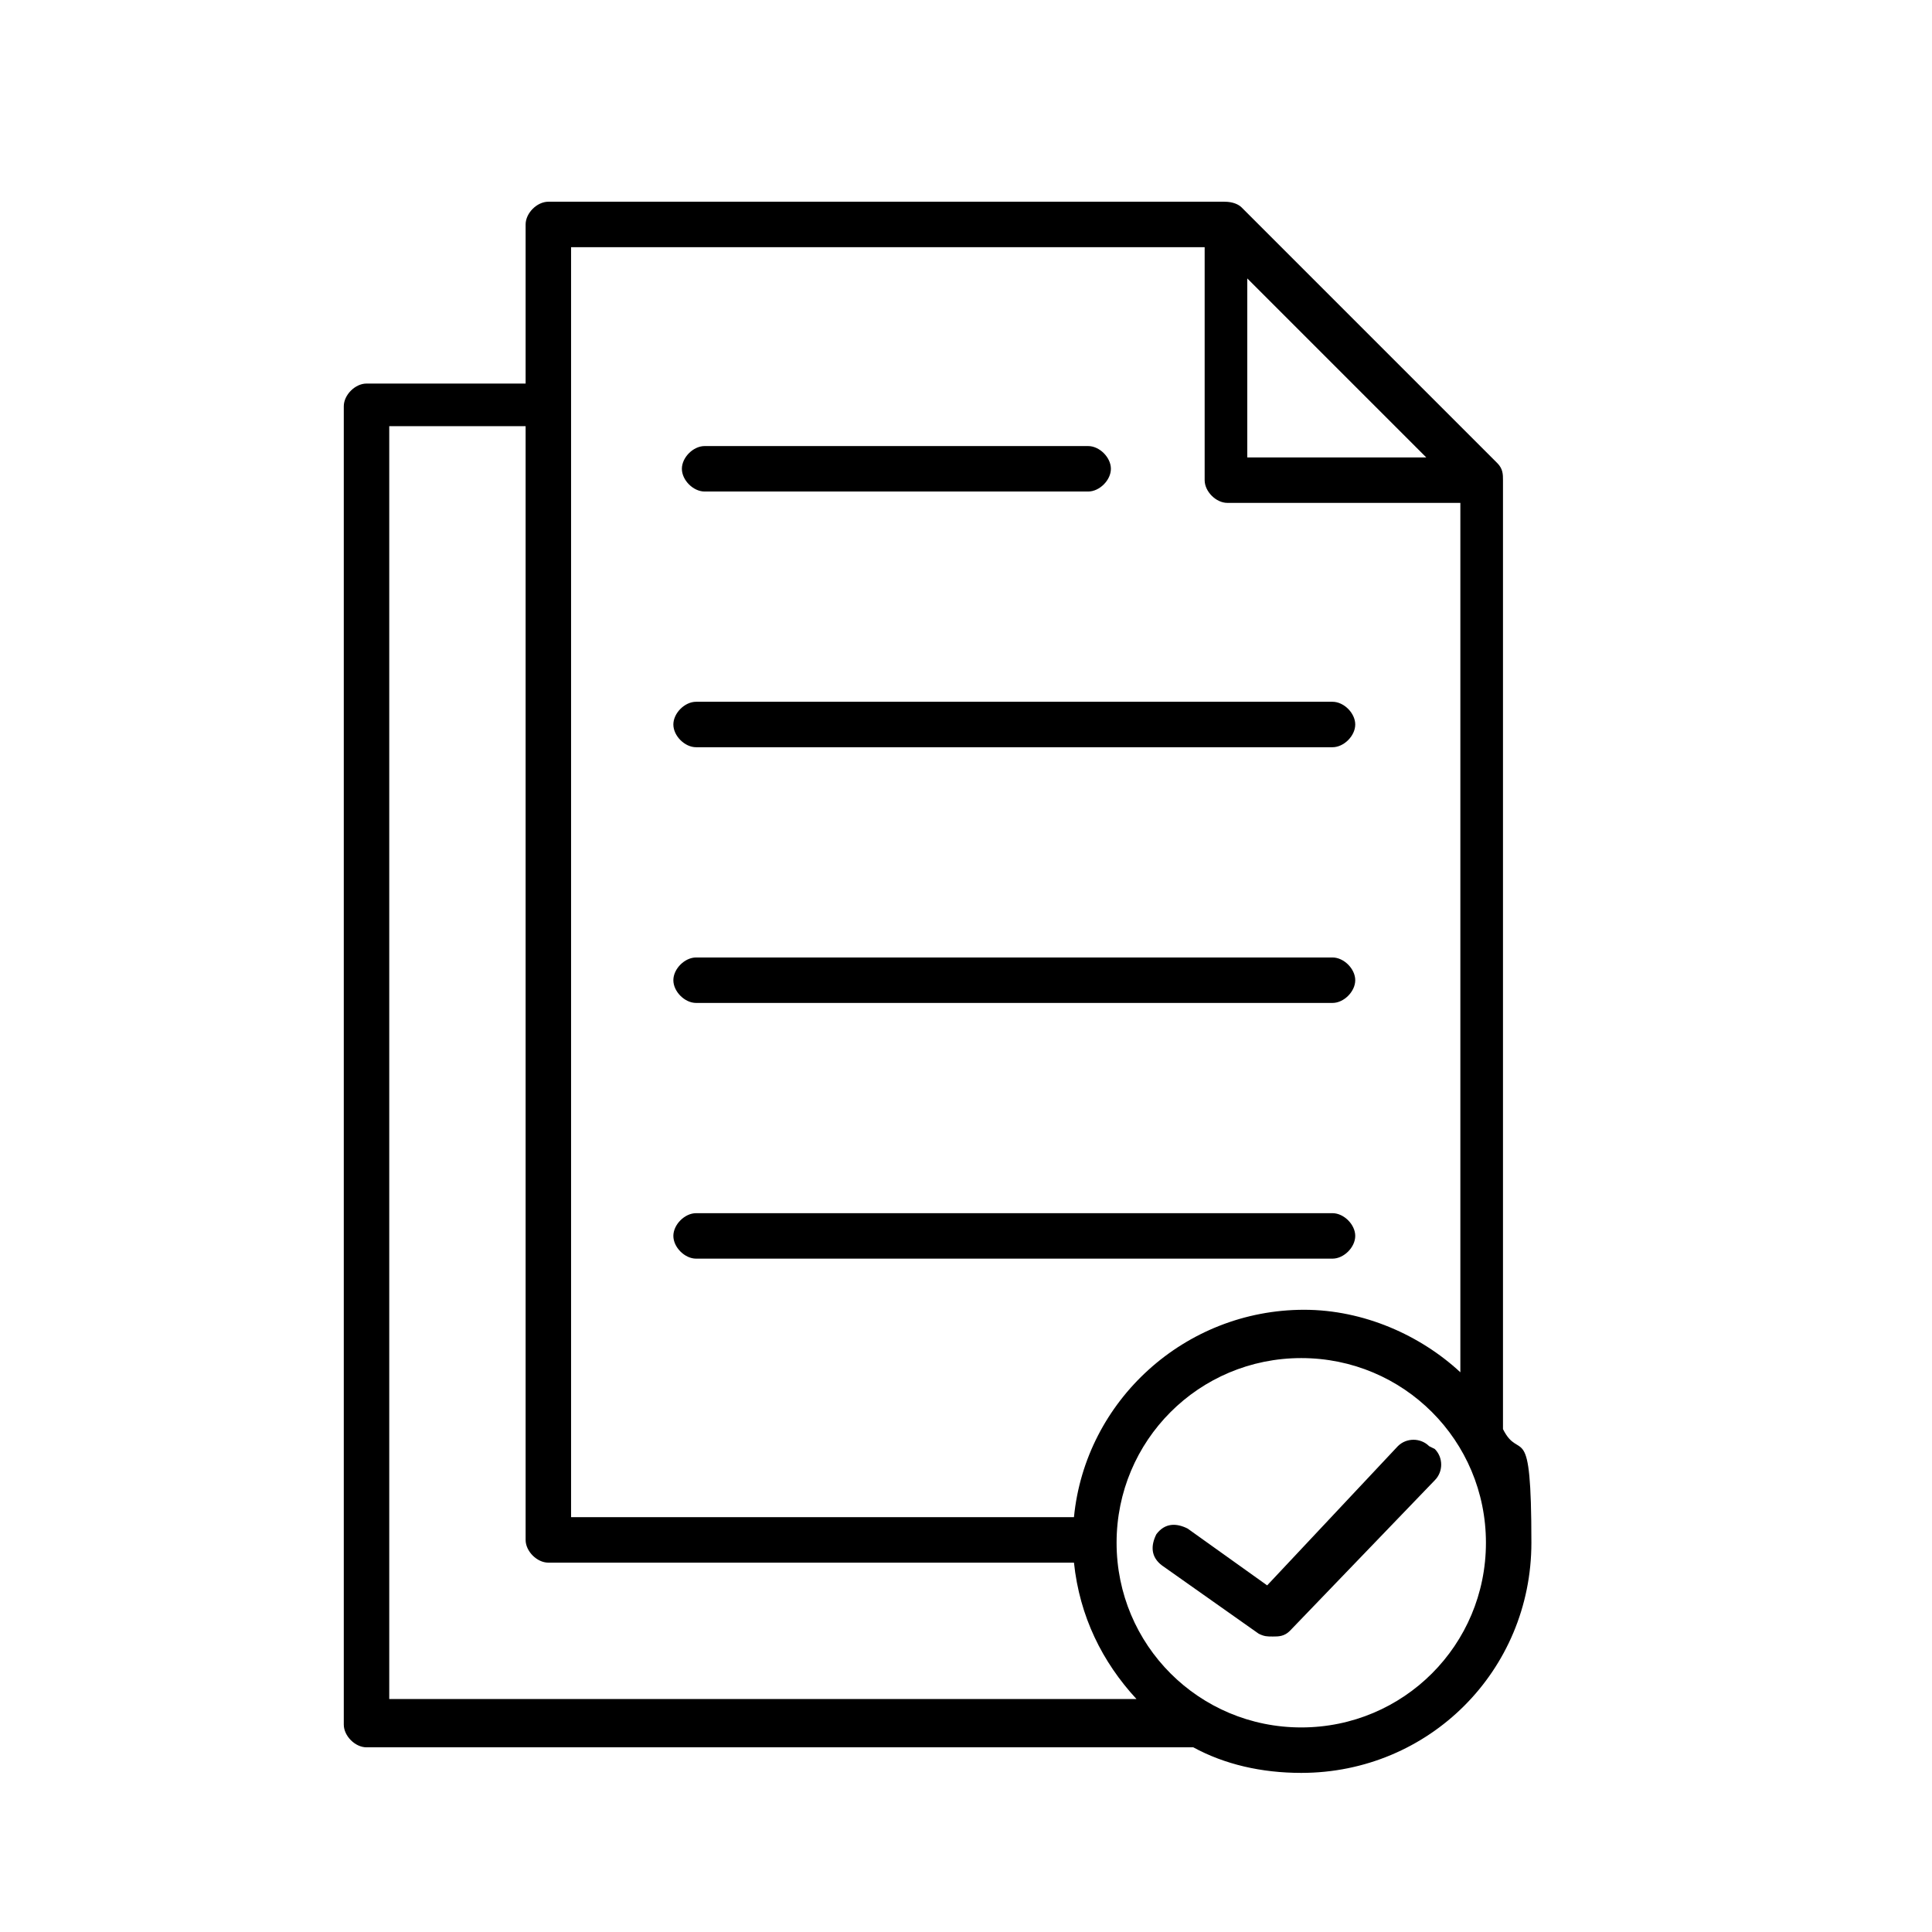 <?xml version="1.0" encoding="utf-8"?>
<svg xmlns="http://www.w3.org/2000/svg" id="Layer_1" data-name="Layer 1" version="1.1" viewBox="0 0 68 68">
  <defs>
    <style>
      .cls-1, .cls-2 {
        fill: #000;
      }

      .cls-1, .cls-2, .cls-3 {
        stroke-width: 0px;
      }

      .cls-4 {
        fill: none;
        stroke: #000;
        stroke-miterlimit: 10;
      }

      .cls-2, .cls-3 {
        fill-rule: evenodd;
      }

      .cls-3 {
        fill: #30383b;
      }
    </style>
  </defs>
  <path class="cls-3" d="M-353.7-210.6l2,.8h0s0,0,0,0c.1,0,.3,0,.4,0,.1,0,.2,0,.4-.1l4.2-2.2c.4-.2.8-.3,1.2-.2.4,0,.8.3,1.1.6h0s0,0,0,0l4.3,4.3c.3.3.5.7.6,1.1,0,.4,0,.8-.2,1.2l-2.2,4.2c0,.1,0,.2-.1.4,0,.1,0,.2,0,.4l.8,2c0,.1.1.2.2.3,0,0,.2.1.3.2l4.5,1.4c.4.1.8.4,1,.7h0c.2.3.4.8.4,1.2v6.1c0,.4-.1.9-.4,1.2h0s0,0,0,0c-.2.3-.6.6-1,.7l-4.5,1.4c-.1,0-.2.1-.3.2,0,0-.2.2-.2.3h0s-.8,2-.8,2c0,.1,0,.3,0,.4,0,.1,0,.2.1.4l2.2,4.2c.2.4.3.8.2,1.2,0,.4-.3.8-.6,1.1l-4.3,4.3c-.3.3-.7.5-1.1.6-.4,0-.8,0-1.2-.2l-4.2-2.2c-.1,0-.2,0-.4-.1-.1,0-.2,0-.4,0l-2,.8c-.1,0-.2.1-.3.2,0,0-.1.2-.2.3l-1.4,4.5h0s0,0,0,0c-.1.4-.4.8-.7,1-.3.2-.8.4-1.2.4h-6.1c-.4,0-.9-.1-1.2-.4-.3-.2-.6-.6-.7-1h0s-1.4-4.5-1.4-4.5c0-.1-.1-.2-.2-.3,0,0-.2-.2-.3-.2h0s-2-.8-2-.8c-.1,0-.3,0-.4,0-.1,0-.2,0-.4.1l-4.2,2.2c-.4.2-.8.3-1.2.2-.4,0-.8-.3-1.1-.6l-4.3-4.3h0c-.3-.3-.5-.7-.5-1.1,0-.4,0-.8.2-1.2l2.2-4.2c0-.1,0-.2.1-.4,0-.1,0-.2,0-.4l-.8-2c0-.1-.1-.2-.2-.3,0,0-.2-.1-.3-.2l-4.5-1.4c-.4-.1-.8-.4-1-.7h0c-.2-.4-.4-.8-.4-1.2v-6.1c0-.4.1-.9.4-1.2h0s0,0,0,0c.2-.3.6-.6,1-.7l4.5-1.4h0c.1,0,.2-.1.3-.2,0,0,.2-.2.2-.3l.8-2c0-.1,0-.3,0-.4,0-.1,0-.2-.1-.4l-2.2-4.2c-.2-.4-.3-.8-.2-1.2,0-.4.3-.8.6-1.1h0s4.3-4.3,4.3-4.3c.3-.3.7-.5,1.1-.6.4,0,.8,0,1.2.2l4.2,2.2c.1,0,.2,0,.4.1.1,0,.2,0,.4,0h0s2-.8,2-.8h0c.1,0,.2-.1.3-.2,0,0,.1-.2.2-.3h0s1.4-4.5,1.4-4.5h0c.1-.4.4-.8.7-1,.3-.2.8-.4,1.2-.4h6.1c.4,0,.9.1,1.2.4.3.2.6.6.7,1h0s1.4,4.5,1.4,4.5c0,.1.1.2.2.3,0,0,.2.2.3.2h0ZM-360.6-178.2c3.5,0,6.7-1.4,9-3.7,2.3-2.3,3.7-5.5,3.7-9s-1.4-6.7-3.7-9c-2.3-2.3-5.5-3.7-9-3.7s-6.7,1.4-9,3.7c-2.3,2.3-3.7,5.5-3.7,9s1.4,6.7,3.7,9c2.3,2.3,5.5,3.7,9,3.7h0ZM-350.8-181.1c2.5-2.5,4.1-6,4.1-9.9s-1.6-7.3-4.1-9.9c-2.5-2.5-6-4.1-9.9-4.1s-7.3,1.6-9.9,4.1-4.1,6-4.1,9.9,1.6,7.3,4.1,9.9c2.5,2.5,6,4.1,9.9,4.1s7.3-1.6,9.9-4.1h0ZM-352.2-208.7l-2-.8h0c-.3-.1-.5-.3-.7-.5-.2-.2-.3-.5-.4-.8l-1.4-4.4h0c0-.2-.2-.4-.3-.5-.1-.1-.3-.2-.5-.2h-6.1c-.2,0-.4,0-.5.2-.1.1-.3.3-.3.4h0s-1.4,4.4-1.4,4.4h0c0,.3-.2.6-.4.8-.2.2-.4.4-.7.5h0s-2,.8-2,.8h0s0,0,0,0c-.3.1-.6.2-.9.2-.3,0-.6,0-.8-.2l-4.2-2.2c-.2,0-.4-.1-.5,0-.2,0-.3.1-.5.3l-4.3,4.3h0s0,0,0,0c-.1.1-.2.3-.2.5,0,.2,0,.4,0,.5l2.2,4.2c.1.3.2.6.2.8,0,.3,0,.6-.2.9l-.8,2c-.1.3-.3.5-.5.7-.2.2-.5.3-.8.4h0l-4.5,1.4c-.2,0-.3.2-.4.3h0c-.1.1-.2.3-.2.5v6.1c0,.2,0,.4.1.5h0c.1.2.3.3.4.3l4.5,1.4c.3,0,.6.2.8.4.2.2.4.4.5.7l.8,2c.1.3.2.6.2.9,0,.3,0,.6-.2.8l-2.2,4.2c0,.2-.1.4,0,.5,0,.2.1.3.2.5h0s4.3,4.4,4.3,4.4c.1.1.3.2.5.3.2,0,.4,0,.5,0l4.2-2.2c.3-.1.6-.2.8-.2.3,0,.6,0,.9.2l2,.8h0c.3.1.5.3.7.5.2.2.3.5.4.8l1.4,4.4h0c0,.2.2.4.3.5.1.1.3.2.5.2h6.1c.2,0,.4,0,.5-.2.1-.1.3-.3.3-.4h0l1.4-4.5c0-.3.2-.6.4-.8s.4-.4.7-.5l2-.8c.3-.1.6-.2.9-.2.3,0,.6,0,.8.2l4.2,2.2c.2,0,.4.1.5,0,.2,0,.3-.1.5-.3l4.3-4.3c.1-.1.2-.3.3-.5,0-.2,0-.4,0-.5l-2.2-4.2c-.1-.3-.2-.6-.2-.8,0-.3,0-.6.2-.9l.8-2h0c.1-.3.3-.6.5-.8.2-.2.5-.3.8-.4l4.5-1.4c.2,0,.3-.2.4-.3h0c.1-.1.2-.3.2-.5v-6.1c0-.2,0-.4-.2-.5h0s0,0,0,0c-.1-.1-.3-.3-.4-.3l-4.5-1.4c-.3,0-.6-.2-.8-.4-.2-.2-.4-.4-.5-.7l-.8-2c-.1-.3-.2-.6-.2-.9,0-.3,0-.6.2-.8l2.2-4.2c0-.2.1-.4,0-.5,0-.2-.1-.3-.3-.5l-4.3-4.3h0c-.1-.1-.3-.2-.5-.3s-.4,0-.5,0l-4.2,2.2c-.3.1-.6.2-.8.2-.3,0-.6,0-.9-.2h0ZM-355.6-215.6l-.4.7c.3,0,.5-.4.4-.7h0ZM-360.6-196.8c-1.6,0-3.1.6-4.1,1.7h0s0,0,0,0c-1.1,1-1.7,2.5-1.7,4.1s.6,3,1.7,4.1h0c1.1,1.1,2.5,1.7,4.1,1.7s3-.6,4.1-1.7h0c1.1-1.1,1.7-2.5,1.7-4.1s-.7-3.1-1.7-4.1c-1.1-1.1-2.5-1.7-4.1-1.7h0ZM-357.4-194.3c-.8-.8-2-1.4-3.3-1.4s-2.4.5-3.3,1.4h0c-.8.8-1.4,2-1.4,3.3s.5,2.4,1.3,3.3h0c.8.9,2,1.4,3.3,1.4s2.4-.5,3.3-1.3h0c.8-.9,1.4-2,1.4-3.3s-.5-2.4-1.4-3.3Z"/>
  <g>
    <path class="cls-1" d="M-165.7-90.9c-1.8,0-3.3-1.5-3.3-3.3s1.5-3.3,3.3-3.3,3.3,1.5,3.3,3.3-1.5,3.3-3.3,3.3ZM-165.7-96.6c-1.3,0-2.4,1.1-2.4,2.4s1.1,2.4,2.4,2.4,2.4-1.1,2.4-2.4-1.1-2.4-2.4-2.4Z"/>
    <path class="cls-1" d="M-165.8-140.3c-1.8,0-3.3-1.5-3.3-3.3s1.5-3.3,3.3-3.3,3.3,1.5,3.3,3.3-1.5,3.3-3.3,3.3ZM-165.8-146c-1.3,0-2.4,1.1-2.4,2.4s1.1,2.4,2.4,2.4,2.4-1.1,2.4-2.4-1.1-2.4-2.4-2.4Z"/>
    <path class="cls-1" d="M-187-127.9c-1.8,0-3.3-1.5-3.3-3.3s1.5-3.3,3.3-3.3,3.3,1.5,3.3,3.3-1.5,3.3-3.3,3.3ZM-187-133.6c-1.3,0-2.4,1.1-2.4,2.4s1.1,2.4,2.4,2.4,2.4-1.1,2.4-2.4c0-1.3-1.1-2.4-2.4-2.4Z"/>
    <path class="cls-1" d="M-187-103.2c-1.8,0-3.3-1.5-3.3-3.3s1.5-3.3,3.3-3.3,3.3,1.5,3.3,3.3-1.5,3.3-3.3,3.3ZM-187-108.9c-1.3,0-2.4,1.1-2.4,2.4s1.1,2.4,2.4,2.4,2.4-1.1,2.4-2.4-1.1-2.4-2.4-2.4Z"/>
    <path class="cls-1" d="M-144.5-127.9c-1.8,0-3.3-1.5-3.3-3.3s1.5-3.3,3.3-3.3,3.3,1.5,3.3,3.3-1.5,3.3-3.3,3.3ZM-144.5-133.6c-1.3,0-2.4,1.1-2.4,2.4s1.1,2.4,2.4,2.4,2.4-1.1,2.4-2.4-1.1-2.4-2.4-2.4Z"/>
    <path class="cls-1" d="M-144.5-103.2c-1.8,0-3.3-1.5-3.3-3.3s1.5-3.3,3.3-3.3,3.3,1.5,3.3,3.3c0,1.8-1.5,3.3-3.3,3.3ZM-144.5-108.9c-1.3,0-2.4,1.1-2.4,2.4s1.1,2.4,2.4,2.4,2.4-1.1,2.4-2.4-1.1-2.4-2.4-2.4Z"/>
    <path class="cls-1" d="M-181.9-134.1c-.1,0-.3,0-.4-.2-.1-.2,0-.5.2-.6l10.7-6c.2-.1.5,0,.6.2s0,.5-.2.6l-10.7,6c0,0-.1,0-.2,0h0Z"/>
    <path class="cls-1" d="M-187.3-112.1c-.2,0-.4-.2-.4-.4v-12.6c0-.2.2-.4.4-.4s.4.2.4.4v12.6c0,.2-.2.4-.4.4h0Z"/>
    <path class="cls-1" d="M-171-96.8c0,0-.1,0-.2,0l-11-6.4c-.2-.1-.3-.4-.2-.6.1-.2.4-.3.6-.2l11,6.4c.2.1.3.4.2.6,0,.1-.2.2-.4.2h0Z"/>
    <path class="cls-1" d="M-149.7-134.1c0,0-.1,0-.2,0l-10.7-6c-.2-.1-.3-.4-.2-.6s.4-.3.6-.2l10.7,6c.2.1.3.4.2.6,0,.1-.2.2-.4.2h0Z"/>
    <path class="cls-1" d="M-144.3-112.1c-.2,0-.4-.2-.4-.4v-12.6c0-.2.2-.4.4-.4s.4.2.4.4v12.6c0,.2-.2.4-.4.4h0Z"/>
    <path class="cls-1" d="M-160.6-96.8c-.1,0-.3,0-.4-.2-.1-.2,0-.5.2-.6l11-6.4c.2-.1.5,0,.6.2.1.2,0,.5-.2.6l-11,6.4c0,0-.1,0-.2,0h0Z"/>
    <path class="cls-1" d="M-164-101.5h-3.6c-.6,0-1-.4-1-1v-2c-1.9-.4-3.8-1.1-5.4-2.2l-1.4,1.4c-.4.4-1,.4-1.4,0l-2.6-2.6c-.2-.2-.3-.4-.3-.7s.1-.5.3-.7l1.4-1.4c-1.1-1.6-1.9-3.4-2.2-5.4h-2c-.6,0-1-.4-1-1v-3.6c0-.6.4-1,1-1h2c.4-1.9,1.1-3.8,2.2-5.4l-1.4-1.4c-.2-.2-.3-.4-.3-.7s.1-.5.3-.7l2.6-2.6c.4-.4,1-.4,1.4,0l1.4,1.4c1.6-1.1,3.5-1.9,5.4-2.2v-2c0-.6.4-1,1-1h3.6c.6,0,1,.4,1,1v2c1.9.4,3.8,1.1,5.4,2.2l1.4-1.4c.4-.4,1-.4,1.4,0l2.6,2.6c.2.2.3.4.3.7s-.1.5-.3.7l-1.4,1.4c1.1,1.6,1.9,3.5,2.2,5.4h2c.6,0,1,.4,1,1v3.6c0,.6-.4,1-1,1h-2c-.4,1.9-1.1,3.7-2.2,5.4l1.4,1.4c.4.4.4,1,0,1.4l-2.6,2.6c-.4.4-1,.4-1.4,0l-1.4-1.4c-1.6,1.1-3.5,1.9-5.4,2.2v2c0,.5-.4,1-1,1ZM-174-107.8c0,0,.2,0,.3,0,1.7,1.2,3.6,2,5.7,2.4.2,0,.4.2.4.4v2.4c0,0,0,.1.1.1h3.6c0,0,.1,0,.1-.1v-2.4c0-.2.1-.4.4-.4,2.1-.4,4-1.1,5.7-2.4.2-.1.4-.1.6,0l1.7,1.7c0,0,.1,0,.2,0l2.6-2.6c0,0,0-.1,0-.2l-1.7-1.7c-.1-.1-.2-.4,0-.6,1.2-1.7,2-3.6,2.4-5.7,0-.2.2-.4.4-.4h2.4c0,0,.1,0,.1-.1v-3.6c0,0,0-.1-.1-.1h-2.4c-.2,0-.4-.1-.4-.4-.4-2.1-1.1-4-2.4-5.7-.1-.2-.1-.4,0-.6l1.7-1.7s0-.1,0-.2l-2.6-2.6c0,0-.1,0-.2,0l-1.7,1.7c-.1.1-.4.2-.6,0-1.7-1.2-3.6-2-5.7-2.4-.2,0-.4-.2-.4-.4v-2.4c0,0,0-.1-.1-.1h-3.6c0,0-.1,0-.1.1v2.4c0,.2-.1.4-.4.4-2,.3-4,1.2-5.7,2.4-.2.1-.4.1-.6,0l-1.7-1.7c0,0-.1,0-.2,0l-2.6,2.6s0,.1,0,.2l1.7,1.7c.1.1.2.4,0,.6-1.2,1.7-2,3.6-2.4,5.7,0,.2-.2.4-.4.4h-2.4c0,0-.1,0-.1.1v3.6c0,0,0,.1.1.1h2.4c.2,0,.4.1.4.4.3,2.1,1.1,4,2.4,5.7.1.2.1.4,0,.6l-1.7,1.7c0,0,0,.1,0,.2l2.6,2.6c0,0,.1,0,.2,0l1.7-1.7c0,0,.2-.1.3-.1Z"/>
    <path class="cls-1" d="M-165.8-107.8c-6.1,0-11.1-5-11.1-11.1s5-11.1,11.1-11.1,11.1,5,11.1,11.1-5,11.1-11.1,11.1ZM-165.8-129.1c-5.6,0-10.2,4.6-10.2,10.2s4.6,10.2,10.2,10.2,10.2-4.6,10.2-10.2-4.6-10.2-10.2-10.2Z"/>
    <path class="cls-4" d="M-165.8-112.9c0,0-.1.1-.2.1s-.2,0-.2-.1l-4.1-4.8h1.6c.2,0,.3-.1.3-.3v-7.3c0-.2.1-.3.3-.3h4.2c.2,0,.3.1.3.3v7.3c0,.2.1.3.3.3h1.6l-4.1,4.8Z"/>
  </g>
  <path class="cls-2" d="M-239.7-13.9v5h3.2v-5c0-.4.3-.7.7-.7h.8l-3.1-3.8-3.1,3.8h.8c.4,0,.7.3.7.7h0ZM-231.4-19.6v10.7h3.2v-10.7c0-.4.3-.7.7-.7h.8l-3.1-3.8-3.1,3.8h.8c.4,0,.7.3.7.7h0ZM-223.2-25.4V-9h3.2v-16.3c0-.4.3-.7.7-.7h.8l-3.1-3.8-3.1,3.8h.8c.4,0,.7.3.7.7h0ZM-224.6-8.3v-10.8h0c-.1.1-.3.2-.5.2h-1.6v10.7c0,.4-.3.7-.7.7h-4.7c-.4,0-.7-.3-.7-.7v-5.2h0c-.1.1-.3.2-.5.2h-1.6v5c0,.4-.3.7-.7.7h-4.7c-.4,0-.7-.3-.7-.7v-5h-1.6c-.4,0-.7-.3-.7-.7,0-.2,0-.4.2-.5l4.7-5.7c.3-.3.7-.4,1,0,0,0,0,0,.1.1l4.6,5.6v-4.4h-1.6c-.4,0-.7-.3-.7-.7,0-.2,0-.4.2-.5l4.7-5.7c.3-.3.7-.4,1-.1,0,0,0,0,.1.1l4.6,5.6v-4.4h-1.6c-.4,0-.7-.3-.7-.7,0-.2,0-.4.2-.5l4.7-5.7c.3-.3.7-.4,1-.1h0s0,0,.1.1l4.7,5.7c.3.3.2.8-.1,1-.1.1-.3.2-.5.2h-1.6V-8.3c0,.4-.3.7-.7.7h-4.7c-.4,0-.7-.3-.7-.7ZM-217.7-30.7c6.7,6.7,6.7,17.5,0,24.2-6.7,6.7-17.5,6.7-24.2,0-6.7-6.7-6.7-17.5,0-24.2,3.2-3.2,7.5-5,12.1-5,4.5,0,8.9,1.8,12.1,5ZM-229.8-37.2c10.2,0,18.6,8.3,18.6,18.6,0,10.2-8.3,18.6-18.6,18.6-10.2,0-18.6-8.3-18.6-18.6,0-4.9,2-9.6,5.4-13.1,3.5-3.5,8.2-5.4,13.1-5.4ZM-227.3-43.8c.7.5,1.6.9,2.5,1.2.9.1,1.8,0,2.7-.1.9-.2,1.9-.3,2.5,0s1.2,1,1.7,1.8c.5.8,1.1,1.5,1.8,2,.8.5,1.6.8,2.5.9.9.2,1.8.4,2.3.9s.7,1.4.9,2.3c.1.9.4,1.8.9,2.5.6.7,1.2,1.3,2,1.8.8.5,1.5,1.1,1.8,1.7s.1,1.6,0,2.5c-.2.9-.2,1.8-.1,2.7.2.9.6,1.7,1.2,2.5.5.8,1,1.7,1,2.5s-.5,1.6-1,2.5c-.5.7-.9,1.6-1.2,2.5-.1.9,0,1.8.1,2.7.2.9.3,1.9,0,2.5s-1,1.2-1.8,1.7c-.8.5-1.5,1.1-2,1.8-.5.8-.8,1.6-.9,2.5-.2.9-.4,1.8-.9,2.3s-1.4.7-2.3.9c-.9.1-1.8.4-2.5.9-.7.6-1.3,1.2-1.8,2-.5.8-1.1,1.5-1.7,1.8s-1.6.1-2.5,0c-.9-.2-1.8-.2-2.7-.1-.9.2-1.7.6-2.5,1.2-.8.5-1.7,1-2.5,1s-1.6-.5-2.5-1c-.7-.5-1.6-.9-2.5-1.2-.9-.1-1.8,0-2.7.1-.9.2-1.9.3-2.5,0s-1.2-1-1.7-1.8c-.5-.8-1.1-1.5-1.8-2-.8-.5-1.6-.8-2.5-.9-.9-.2-1.8-.4-2.3-.9s-.7-1.4-.9-2.3c-.1-.9-.4-1.8-.9-2.5-.6-.7-1.2-1.3-2-1.8-.8-.5-1.5-1.1-1.8-1.7s-.1-1.6,0-2.5c.2-.9.2-1.8.1-2.7-.2-.9-.6-1.7-1.2-2.5-.5-.8-1-1.7-1-2.5s.5-1.6,1-2.5c.5-.7.9-1.6,1.2-2.5.1-.9,0-1.8-.1-2.7-.2-.9-.3-1.9,0-2.5s1-1.2,1.8-1.7c.8-.5,1.5-1.1,2-1.8.5-.8.8-1.6.9-2.5.2-.9.4-1.8.9-2.3s1.4-.7,2.3-.9c.9-.1,1.8-.4,2.5-.9.7-.6,1.3-1.2,1.8-2,.5-.8,1.1-1.5,1.7-1.8s1.6-.1,2.5,0c.9.2,1.8.2,2.7.1.9-.2,1.7-.6,2.5-1.2.8-.5,1.7-1,2.5-1s1.6.5,2.5,1h0ZM-229.8-46.3c1.2,0,2.2.6,3.3,1.3.6.4,1.3.8,2,1,.7,0,1.5,0,2.2-.1,1.1-.2,2.3-.4,3.3,0,1,.4,1.7,1.4,2.4,2.3.4.6.8,1.2,1.4,1.6.6.3,1.3.6,2,.7,1.1.2,2.2.5,3,1.3s1,1.9,1.3,3c.1.7.3,1.4.7,2,.5.6,1,1,1.6,1.4.9.6,1.9,1.3,2.3,2.4.4,1.1.3,2.2,0,3.3-.2.7-.2,1.5-.1,2.2.2.7.5,1.4,1,2,.6,1,1.3,2,1.3,3.3s-.6,2.2-1.3,3.3c-.4.6-.8,1.3-1,2,0,.7,0,1.5.1,2.2.2,1.1.4,2.3,0,3.3s-1.4,1.7-2.3,2.4c-.6.4-1.2.8-1.6,1.4-.3.6-.6,1.3-.7,2-.2,1.1-.5,2.2-1.3,3s-1.9,1-3,1.3c-.7.1-1.4.3-2,.7-.6.5-1,1-1.4,1.6-.6.9-1.3,1.9-2.4,2.3s-2.2.3-3.3,0c-.7-.2-1.5-.2-2.2-.1-.7.2-1.4.5-2,1-1,.6-2,1.3-3.3,1.3s-2.2-.6-3.3-1.3c-.6-.4-1.3-.8-2-1-.7,0-1.5,0-2.2.1-1.1.2-2.3.4-3.3,0s-1.7-1.4-2.4-2.3c-.4-.6-.8-1.2-1.4-1.6-.6-.3-1.3-.6-2-.7-1.1-.2-2.2-.5-3-1.3s-1-1.9-1.3-3c-.1-.7-.3-1.4-.7-2-.5-.6-1-1-1.6-1.4-.9-.6-1.9-1.3-2.3-2.4s-.3-2.2,0-3.3c.2-.7.2-1.5.1-2.2-.2-.7-.5-1.4-1-2-.6-1-1.3-2-1.3-3.3s.6-2.2,1.3-3.3c.4-.6.8-1.3,1-2,0-.7,0-1.5-.1-2.2-.2-1.1-.4-2.3,0-3.3.4-1,1.4-1.7,2.3-2.4.6-.4,1.2-.8,1.6-1.4.3-.6.6-1.3.7-2,.2-1.1.5-2.2,1.3-3s1.9-1,3-1.3c.7-.1,1.4-.3,2-.7.6-.5,1-1,1.4-1.6.6-.9,1.3-1.9,2.4-2.3,1.1-.4,2.2-.3,3.3,0,.7.2,1.5.2,2.2.1.7-.2,1.4-.5,2-1,1-.6,2-1.3,3.3-1.3Z"/>
  <path class="cls-1" d="M-103.4-127.7h5.1c.3,0,.6-.3.6-.6v-3.2h31.9l4.9,4.7,2.6,2.5c.3.3.7.4,1,.4s.7-.1,1-.4l10.1-9.7c.4-.4.6-1,.3-1.6s-.8-.9-1.4-.9h-4.1v-25.7c0-.8-.7-1.5-1.5-1.5h-.6v-17.5c0-.3-.3-.6-.6-.6h-5.1c-.3,0-.6.3-.6.6v4.7h-38.2v-4.7c0-.3-.3-.6-.6-.6h-5.1c-.3,0-.6.3-.6.6v52.9c0,.3.3.6.6.6h0ZM-54.5-163.7h-3.9v-16.9h3.9v16.9ZM-52.5-162.2v26.3c0,.3.3.6.6.6h4.7c.2,0,.2.1.3.2,0,0,0,.2,0,.3l-10.1,9.7c-.1,0-.3,0-.4,0l-10.1-9.7c-.1-.1,0-.2,0-.3,0,0,0-.2.3-.2h4.7c.3,0,.6-.3.6-.6v-26.3c0-.2.1-.3.3-.3h9.2c.2,0,.3.1.3.3h0ZM-59.6-163.7h-2.4c-.8,0-1.5.7-1.5,1.5v.2h-4v-10.6h7.8v8.9ZM-65.7-140.5v-2.8h2.3v6.7h-2.3v-4ZM-66.3-144.5c-.3,0-.6.3-.6.6v2.8h-5.1v-2.8c0-.3-.3-.6-.6-.6h-8.3c-.3,0-.6.3-.6.6v2h-7.9v-2c0-.3-.3-.6-.6-.6h-7.7v-1.6h34.3v1.6h-2.9ZM-72.6-148.8c.1.1.3.2.4.2s.3,0,.4-.2c.2-.2.2-.6,0-.8l-7.3-7.5h7.5l-2.6,2.7c-.2.2-.2.6,0,.8.1.1.3.2.4.2s.3,0,.4-.2l3.1-3.1v9.4h-9.2l3-3c.2-.2.2-.6,0-.8-.2-.2-.6-.2-.8,0l-2.5,2.6v-7.6l7.3,7.4ZM-81.1-147.3h-16.7v-6.6h16.7v6.6ZM-63.4-147.3h-5.6v-10.4c0-.3-.3-.6-.6-.6h-10.8c0,0-.1,0-.2,0,0,0,0,0,0,0,0,0-.1,0-.2.1,0,0,0,0,0,0h0c0,0,0,.1-.1.2h0c0,0,0,.1,0,.2h0v2.7h-16.8v-5.7h34.3v13.4ZM-68.6-162h-6.5v-7.2h6.5v7.2ZM-80.4-168.5c.1.1.3.2.4.2s.3,0,.4-.2l3.2-3.3v1.9s0,0,0,0v7.8h-9.5l3.1-3.2c.2-.2.2-.6,0-.8s-.6-.2-.8,0l-2.6,2.7v-8l7.5,7.8c.1.1.3.2.4.2s.3,0,.4-.2c.2-.2.2-.6,0-.8l-7.5-7.8h7.8l-2.8,2.8c-.2.2-.2.6,0,.9ZM-87.4-162h-10.3v-9.6h10.3v9.6ZM-86.6-135.9c-.2-.2-.6-.2-.8,0l-2,2v-5.9l5.9,6.1c.1.1.3.2.4.2s.3,0,.4-.2c.2-.2.2-.6,0-.8l-6-6.1h5.9l-2.1,2.1c-.2.2-.2.6,0,.8.1.1.3.2.4.2s.3,0,.4-.2l2.4-2.5v7.6h-7.4l2.4-2.4c.2-.2.2-.6,0-.8h0ZM-80.3-141.3v-2h7.1v10.6h-7.1v-8.7ZM-72-139.9h5.1v3.4h-.6c-.6,0-1.1.4-1.4.9-.2.6,0,1.2.3,1.6l1.4,1.3h-4.9v-7.3ZM-97.8-143.3h7.1v10.6h-7.1v-10.6ZM-59.6-173.7h-8.4c-.3,0-.6.3-.6.6v2.7h-6.5v-2.4c0-.3-.3-.6-.6-.6h-11c0,0-.1,0-.2,0,0,0,0,0,0,0,0,0-.1,0-.2.1,0,0,0,0,0,0,0,0,0,0,0,0,0,0,0,.1-.1.2h0c0,0,0,.1,0,.2h-10.4v-2.5h38.2v1.6ZM-99-180.6v51.7h-3.9v-51.7h3.9Z"/>
  <path class="cls-1" d="M52.9,50.3V16.9c0-.2,0-.4-.2-.6l-9-9c-.1-.1-.3-.2-.6-.2h-23.8c-.4,0-.8.4-.8.8v5.6h-5.6c-.4,0-.8.4-.8.8v46.4c0,.4.4.8.8.8h29.1c1.1.6,2.4.9,3.8.9,4.5,0,8.1-3.6,8.1-8.1s-.4-2.8-1-4ZM43.9,9.8l6.3,6.3h-6.3v-6.3ZM20.1,8.7h22.3v8.2c0,.4.4.8.8.8h8.2v30.6c-1.4-1.3-3.4-2.2-5.5-2.2-4.2,0-7.7,3.2-8.1,7.3h-17.7V8.7ZM13.7,15h4.8v39.2c0,.4.4.8.8.8h18.5c.2,1.9,1,3.5,2.2,4.8H13.7V15ZM45.8,60.8c-3.6,0-6.5-2.9-6.5-6.5s2.9-6.5,6.5-6.5,6.5,2.9,6.5,6.5-2.9,6.5-6.5,6.5ZM50.5,51c.3.3.3.8,0,1.1l-5.1,5.3c-.2.2-.4.2-.6.2s-.3,0-.5-.1l-3.4-2.4c-.4-.3-.4-.7-.2-1.1.3-.4.7-.4,1.1-.2l2.8,2,4.6-4.9c.3-.3.8-.3,1.1,0ZM24,16.5c0-.4.4-.8.8-.8h13.5c.4,0,.8.4.8.8s-.4.8-.8.8h-13.5c-.4,0-.8-.4-.8-.8ZM23.7,25.5c0-.4.4-.8.8-.8h22.4c.4,0,.8.4.8.8s-.4.8-.8.8h-22.4c-.4,0-.8-.4-.8-.8ZM23.7,34.5c0-.4.4-.8.8-.8h22.4c.4,0,.8.4.8.8s-.4.8-.8.8h-22.4c-.4,0-.8-.4-.8-.8ZM24.5,44.3c-.4,0-.8-.4-.8-.8s.4-.8.8-.8h22.4c.4,0,.8.4.8.8s-.4.8-.8.8h-22.4Z"/>
</svg>